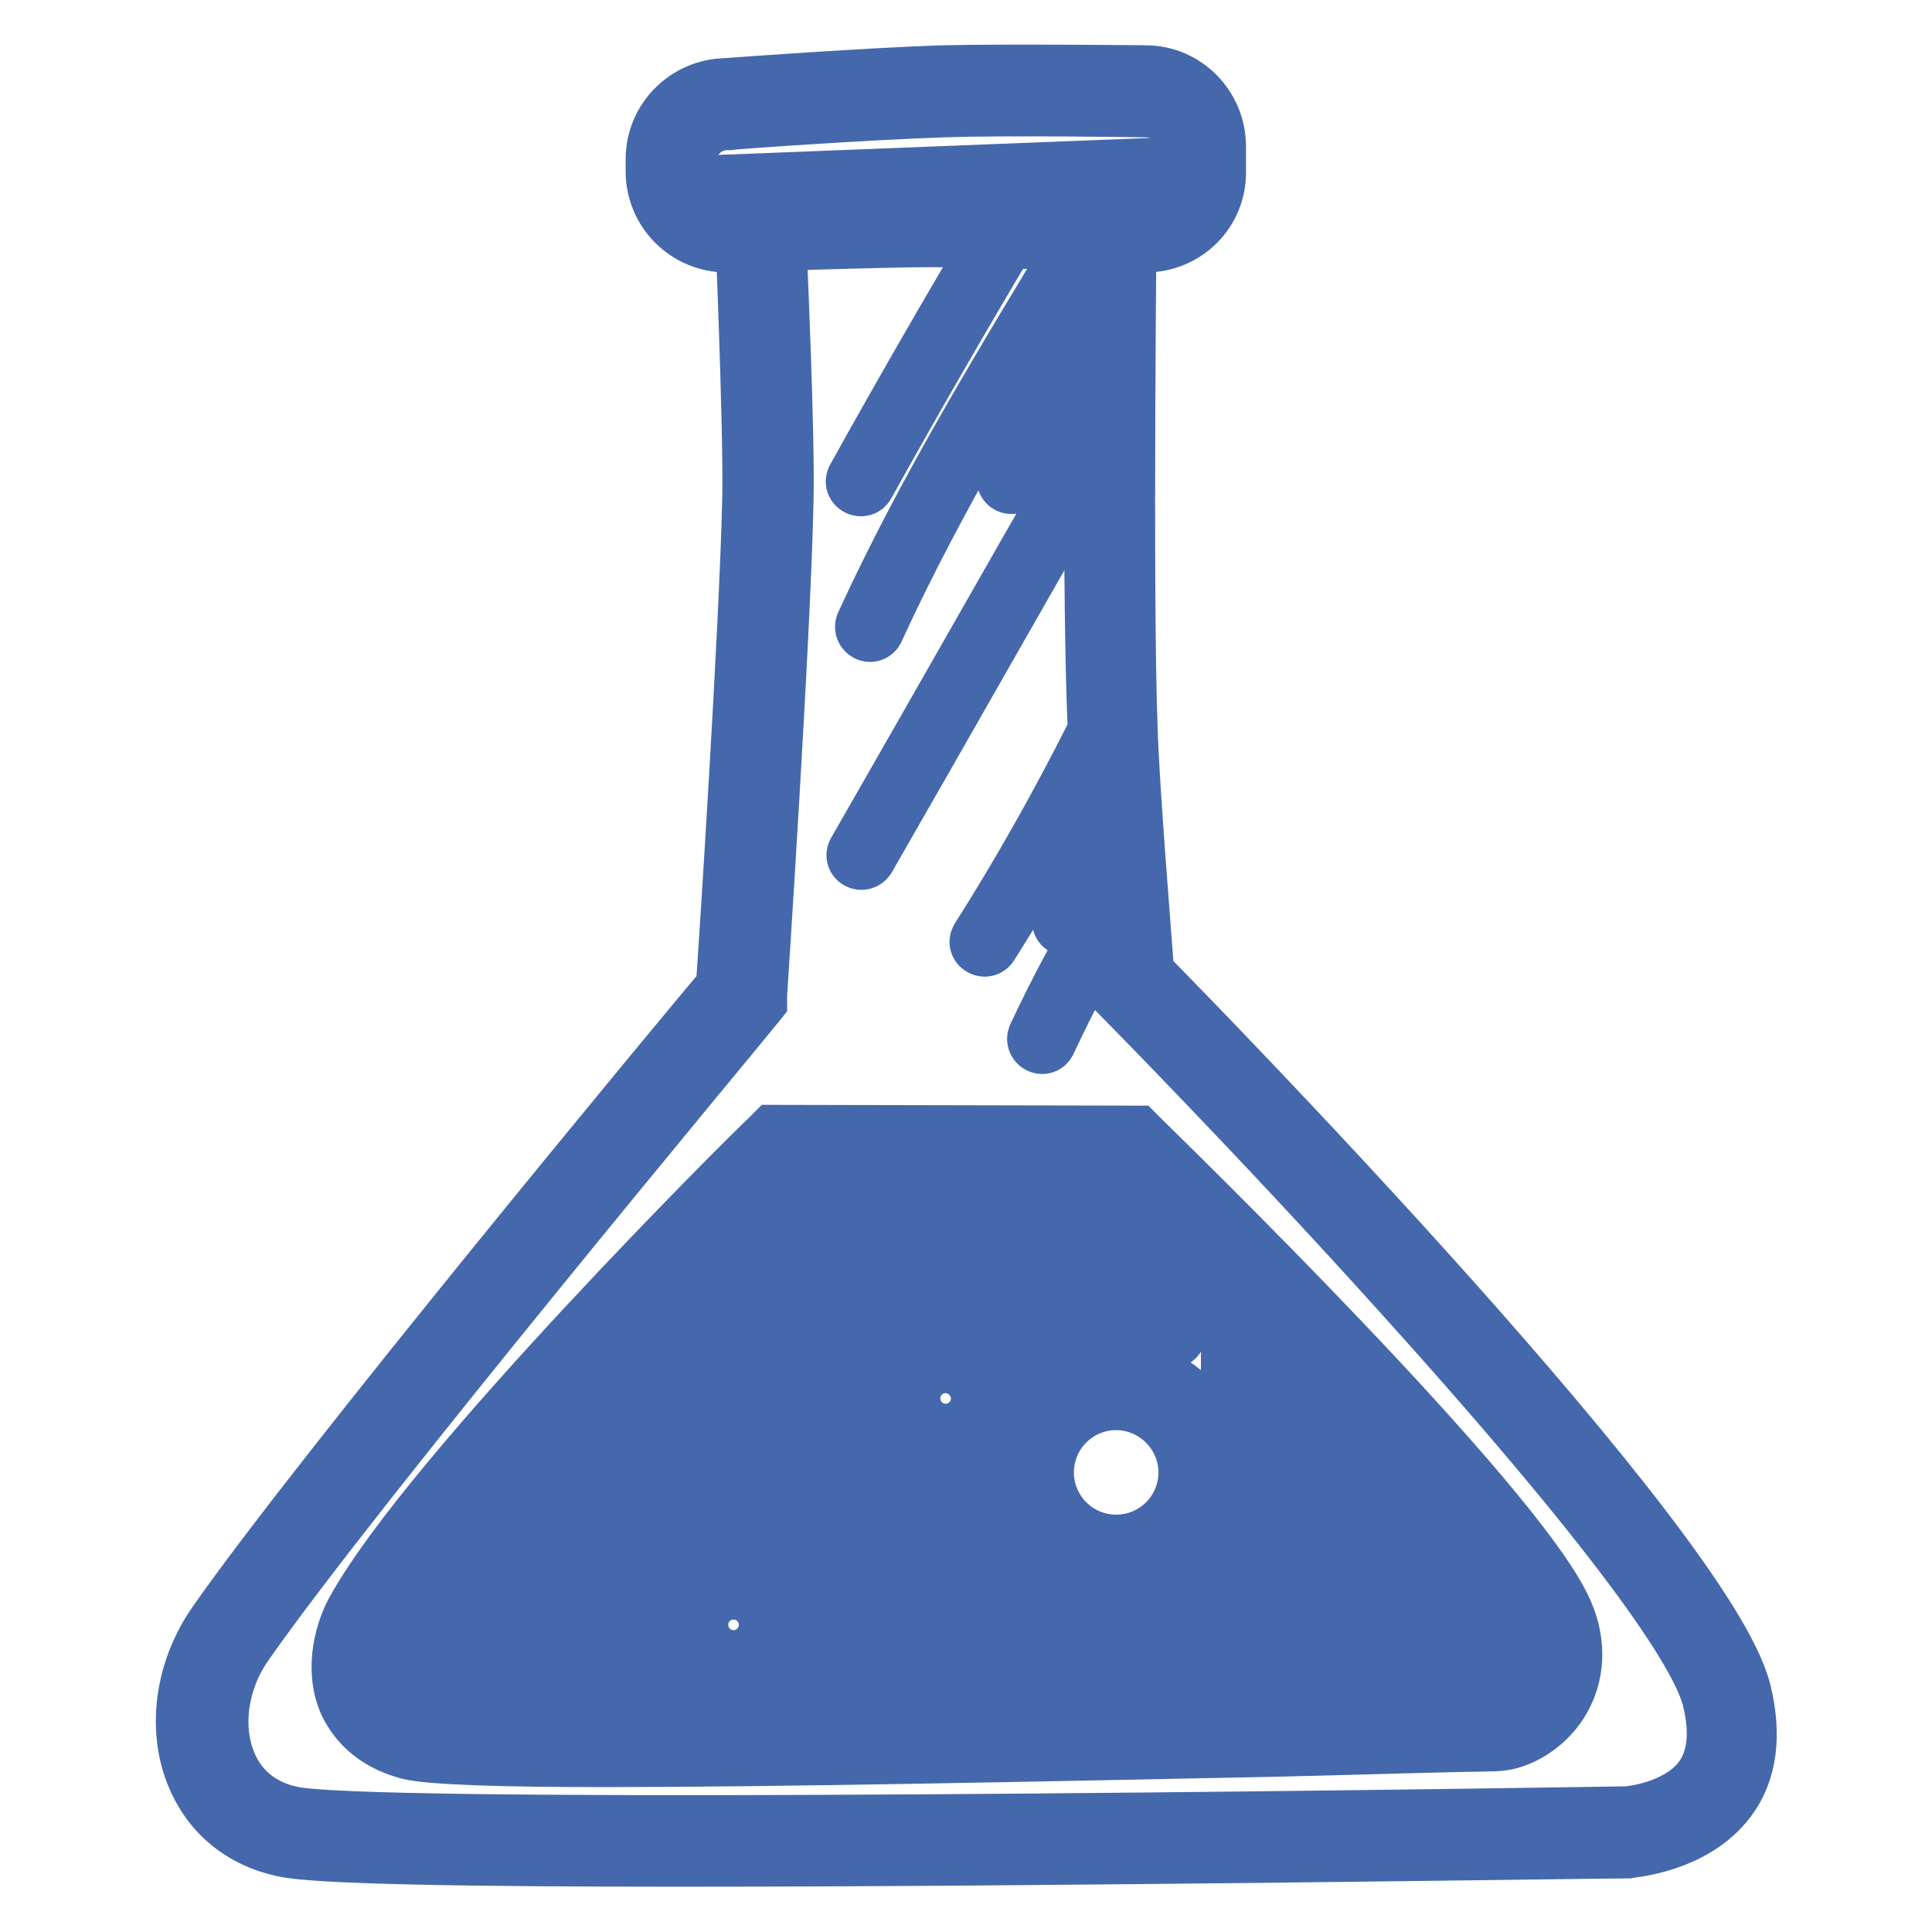 <?xml version="1.0" encoding="utf-8"?>
<!-- Svg Vector Icons : http://www.onlinewebfonts.com/icon -->
<!DOCTYPE svg PUBLIC "-//W3C//DTD SVG 1.1//EN" "http://www.w3.org/Graphics/SVG/1.1/DTD/svg11.dtd">
<svg version="1.1" xmlns="http://www.w3.org/2000/svg" xmlns:xlink="http://www.w3.org/1999/xlink" x="0px" y="0px" viewBox="0 0 256 256" enable-background="new 0 0 256 256" xml:space="preserve">
<g> <path stroke-width="8" fill-opacity="0" stroke="#dde8f6"  d="M100.6,26.5c0,0,1.4,29.9,1.1,39.8c-0.4,19.1-3.5,65.5-3.5,65.5s-53.1,63.7-67.8,84.7 c-6.6,9.5-4.8,23.5,7.6,26.2c12.3,2.7,177.3,0,177.3,0s17.5-0.9,13.3-18.1c-4.8-19.3-79.1-94.7-79.1-94.7s-2-24.9-2.3-33.2 c-0.6-18-0.1-72.1-0.1-72.1L100.6,26.5L100.6,26.5z"/> <path stroke-width="8" fill-opacity="0" stroke="#4568ac"  d="M90.2,246c-26.8,0-48.3-0.3-52.6-1.3c-5.6-1.2-9.7-4.7-11.7-9.8c-2.4-6.1-1.3-13.7,2.9-19.7 c13.8-19.8,62.3-78.3,67.4-84.3c0.4-5.7,3.1-47.2,3.5-64.8c0.2-9.8-1.1-39.4-1.1-39.7l-0.1-2l50.8-2l0,2.2c0,0.5-0.6,54.3,0.1,72.1 c0.2,7.4,1.9,28.2,2.2,32.4c7.2,7.3,74.4,76.1,79.1,95.1c1.4,5.7,0.8,10.5-1.9,14.1c-4.5,6-12.9,6.5-13.2,6.6h-0.1 C211,244.9,141.2,246,90.2,246z M102.7,28.4c0.3,7,1.3,29.4,1.1,37.9c-0.4,18.9-3.5,65.2-3.5,65.6l0,0.7l-0.4,0.5 c-0.5,0.7-53.2,63.9-67.6,84.6c-3.4,4.8-4.3,11-2.4,15.8c1,2.6,3.4,6.1,8.8,7.2c9.6,2.1,119.8,0.9,176.8,0c0.4,0,7-0.6,10.2-4.9 c1.9-2.6,2.3-6.2,1.2-10.7c-1.3-5.3-9.5-18.9-40.9-53.7c-18.9-21-37.5-39.8-37.7-40l-0.5-0.5l0-0.7c-0.1-1-2-25-2.3-33.3 C144.7,81,145,37,145.2,26.7L102.7,28.4L102.7,28.4z"/> <path stroke-width="8" fill-opacity="0" stroke="#dde8f6"  d="M151.8,30.1c0,0-21.2-0.7-28.3-0.7c-6.8,0-27.2,0.7-27.2,0.7c-4,0-7.3-3.3-7.3-7.3v-1.6 c0-4,3.3-7.3,7.3-7.3c0,0,18.8-1.4,28.7-1.7c8.8-0.2,26.8,0,26.8,0c4,0,7.3,3.3,7.3,7.3v3.3C159.2,26.8,155.9,30.1,151.8,30.1z"/> <path stroke-width="8" fill-opacity="0" stroke="#4568ac"  d="M151.8,32.1L151.8,32.1c-0.3,0-21.3-0.7-28.3-0.7h0c-6.7,0-26.9,0.7-27.1,0.7h-0.1c-5.2,0-9.4-4.2-9.4-9.4 v-1.6c0-5.1,4.1-9.3,9.3-9.4c1.3-0.1,19.2-1.4,28.7-1.7c8.7-0.2,26.7,0,26.9,0c5.1,0,9.3,4.2,9.3,9.4v3.3 C161.2,27.9,157,32.1,151.8,32.1z M123.6,27.4c7,0,27.3,0.7,28.3,0.7c2.9,0,5.3-2.4,5.3-5.3v-3.3c0-2.9-2.4-5.3-5.3-5.3 c-0.2,0-18.1-0.3-26.8,0c-9.7,0.3-28.4,1.6-28.6,1.7h-0.2c-2.9,0-5.3,2.4-5.3,5.3v1.6c0,2.9,2.4,5.3,5.2,5.3 C97.5,28,116.8,27.4,123.6,27.4L123.6,27.4z"/> <path stroke-width="8" fill-opacity="0" stroke="#7e99ce"  d="M103.5,152.4c0,0-44.4,44-54.4,62.1c-2,3.6-3.8,12.8,5.8,15.4c9.6,2.6,115.4-0.8,143.4-1.3 c3.9-0.1,10.7-5.7,7-14.1c-6.1-13.9-55.6-62-55.6-62L103.5,152.4L103.5,152.4z"/> <path stroke-width="8" fill-opacity="0" stroke="#4568ac"  d="M80.2,232.8c-13.8,0-23.2-0.3-26-1c-4.9-1.3-7-4.2-8-6.3c-2-4.6-0.3-9.7,1-12c10-18.1,52.9-60.8,54.8-62.5 l0.6-0.6l47.9,0.1l0.6,0.6c2,2,49.9,48.5,56,62.6c1.8,4.1,1.6,8.3-0.6,11.8c-1.9,3-5.3,5.1-8.3,5.2c-6.2,0.1-16.3,0.4-28,0.7 C136.3,232.1,102.6,232.8,80.2,232.8L80.2,232.8z M104.3,154.4c-5.3,5.3-44.4,44.6-53.5,61c-1,1.8-2,5.5-0.8,8.4 c0.8,2,2.6,3.3,5.3,4c7.2,1.9,74.6,0.3,114.9-0.7c11.7-0.3,21.8-0.5,28-0.7c1.4,0,3.6-1.3,4.9-3.3c1-1.6,1.9-4.2,0.3-7.9 c-5.5-12.6-49-55.3-54.6-60.8L104.3,154.4L104.3,154.4z"/> <path stroke-width="8" fill-opacity="0" stroke="#ec7d91"  d="M136.3,195.1c0,6.4,5.2,11.6,11.6,11.6c6.4,0,11.6-5.2,11.6-11.6s-5.2-11.6-11.6-11.6 C141.5,183.5,136.3,188.7,136.3,195.1z"/> <path stroke-width="8" fill-opacity="0" stroke="#4568ac"  d="M147.9,208.7c-7.5,0-13.6-6.1-13.6-13.6s6.1-13.6,13.6-13.6s13.6,6.1,13.6,13.6S155.4,208.7,147.9,208.7z  M147.9,185.5c-5.3,0-9.6,4.3-9.6,9.6s4.3,9.6,9.6,9.6c5.3,0,9.6-4.3,9.6-9.6S153.1,185.5,147.9,185.5z"/> <path stroke-width="8" fill-opacity="0" stroke="#ec7d91"  d="M118.6,185.3c0,3.7,3,6.7,6.7,6.7c3.7,0,6.7-3,6.7-6.7c0-3.7-3-6.7-6.7-6.7 C121.6,178.6,118.6,181.6,118.6,185.3z"/> <path stroke-width="8" fill-opacity="0" stroke="#4568ac"  d="M125.3,194.1c-4.8,0-8.7-3.9-8.7-8.7c0-4.8,3.9-8.7,8.7-8.7c4.8,0,8.7,3.9,8.7,8.7 C134.1,190.2,130.1,194.1,125.3,194.1z M125.3,180.6c-2.6,0-4.7,2.1-4.7,4.7c0,2.6,2.1,4.7,4.7,4.7c2.6,0,4.7-2.1,4.7-4.7 C130,182.8,127.9,180.6,125.3,180.6z"/> <path stroke-width="8" fill-opacity="0" stroke="#ec7d91"  d="M90.5,215.2c0,3.7,3,6.7,6.7,6.7c3.7,0,6.7-3,6.7-6.7s-3-6.7-6.7-6.7C93.5,208.5,90.5,211.5,90.5,215.2z"/> <path stroke-width="8" fill-opacity="0" stroke="#4568ac"  d="M97.2,224c-4.8,0-8.7-3.9-8.7-8.7s3.9-8.7,8.7-8.7c4.8,0,8.7,3.9,8.7,8.7S102,224,97.2,224z M97.2,210.6 c-2.6,0-4.7,2.1-4.7,4.7s2.1,4.7,4.7,4.7c2.6,0,4.7-2.1,4.7-4.7S99.8,210.6,97.2,210.6z"/> <path stroke-width="8" fill-opacity="0" stroke="#4568ac"  d="M132.3,30.8c-6.4,10.8-12.7,21.7-18.8,32.7c-0.4,0.7,0.7,1.3,1.1,0.6c6.1-11,12.4-21.9,18.8-32.7 C133.7,30.7,132.6,30.1,132.3,30.8z M143.8,30.6c-10.3,17.1-20.8,34.1-29.1,52.2c-0.3,0.7,0.7,1.3,1.1,0.6 c8.3-18.1,18.8-35.2,29.1-52.2C145.3,30.6,144.2,30,143.8,30.6L143.8,30.6z M145.7,43.4c-4.4,6.4-7.8,13.4-12.2,19.8 c-0.4,0.7,0.6,1.3,1.1,0.6c4.4-6.4,7.7-13.4,12.2-19.8C147.2,43.3,146.1,42.7,145.7,43.4z M144.7,58.6 c-10.4,18.1-20.7,36.3-31.1,54.4c-0.4,0.7,0.6,1.3,1.1,0.6c10.4-18.1,20.7-36.3,31.1-54.4C146.1,58.6,145.1,58,144.7,58.6 L144.7,58.6z M147.3,93.2c-5.2,10.7-11,21.2-17.4,31.3c-0.4,0.7,0.7,1.3,1.1,0.6c6.4-10.1,12.2-20.5,17.4-31.3 C148.7,93.1,147.7,92.5,147.3,93.2z M147.1,108.8c-2.1,4.3-4.2,8.7-6.3,13c-0.3,0.7,0.7,1.3,1.1,0.6c2.1-4.3,4.2-8.7,6.3-13 C148.5,108.7,147.4,108.1,147.1,108.8z M147.7,118.8c-3.9,6-7.2,12.2-10.2,18.6c-0.3,0.7,0.7,1.3,1.1,0.6c3-6.4,6.3-12.7,10.2-18.6 C149.2,118.8,148.1,118.2,147.7,118.8z M55.8,206.8V229c0,0.8,1.2,0.8,1.2,0v-22.3C57.1,206,55.8,206,55.8,206.8z M61.5,199.2v29.3 c0,0.8,1.2,0.8,1.2,0v-29.3C62.8,198.4,61.5,198.4,61.5,199.2z M67.8,192.4v39.1c0,0.8,1.2,0.8,1.2,0v-39.1 C69,191.6,67.8,191.6,67.8,192.4z M74.6,183.7c0,15.2,0.2,30.4,0.2,45.5c0,0.8,1.2,0.8,1.2,0c0-15.2-0.2-30.4-0.2-45.5 C75.8,182.9,74.6,182.9,74.6,183.7z M80.8,176.1v55.1c0,0.8,1.2,0.8,1.2,0v-55.1C82,175.3,80.8,175.3,80.8,176.1z M87.9,170.4 c0,19.8-0.2,39.5-0.2,59.3c0,0.8,1.2,0.8,1.2,0c0-19.8,0.2-39.5,0.2-59.3C89.1,169.6,87.9,169.6,87.9,170.4z M94.6,160.9v44.5 c0,0.8,1.2,0.8,1.2,0v-44.5C95.8,160.1,94.6,160.1,94.6,160.9z M94.9,223v6.5c0,0.8,1.2,0.8,1.2,0V223 C96.1,222.2,94.9,222.2,94.9,223z M102.3,152.2c-0.8,18.2-1.1,36.3-0.9,54.5c0,0.8,1.2,0.8,1.2,0c-0.2-18.2,0-36.4,0.9-54.5 C103.5,151.4,102.3,151.4,102.3,152.2z M101.1,222.8v5.7c0,0.8,1.2,0.8,1.2,0v-5.7C102.4,222,101.1,222,101.1,222.8z M108.5,153.3 c-0.1,25.3-0.5,50.7-1.3,76c0,0.8,1.2,0.8,1.2,0c0.8-25.3,1.2-50.7,1.3-76C109.8,152.5,108.5,152.5,108.5,153.3z M115.3,152.5v77.3 c0,0.8,1.2,0.8,1.2,0v-77.3C116.5,151.7,115.3,151.7,115.3,152.5z M122.6,152.8c0.2,7.6,0.3,15.2,0.3,22.8c0,0.8,1.2,0.8,1.2,0 c0-7.6-0.1-15.2-0.3-22.8C123.8,152,122.6,152,122.6,152.8z M121.8,196.2c-0.1,11.2-0.2,22.4,0,33.7c0,0.8,1.2,0.8,1.2,0 c-0.1-11.2-0.1-22.4,0-33.7C123.1,195.4,121.8,195.4,121.8,196.2z M130.1,152.5c0.1,6.5,0.2,12.9,0.1,19.4c0,0.8,1.2,0.8,1.2,0 c0.1-6.5,0-12.9-0.1-19.4C131.3,151.7,130.1,151.7,130.1,152.5z M129.8,198.1l0.4,31.2c0,0.8,1.2,0.8,1.2,0l-0.4-31.2 C131,197.3,129.8,197.3,129.8,198.1z M135.9,152.8V178c0,0.8,1.2,0.8,1.2,0v-25.2C137.1,152,135.9,152,135.9,152.8z M136.1,204.3 v23.6c0,0.8,1.2,0.8,1.2,0v-23.6C137.3,203.5,136.1,203.5,136.1,204.3z M142.1,153.3c-0.1,8.5,0.1,16.9-0.1,25.4 c0,0.8,1.2,0.8,1.2,0c0.2-8.5,0-16.9,0.1-25.4C143.3,152.5,142.1,152.5,142.1,153.3z M142.1,210.1c0.2,6.6-0.2,13.2,0,19.8 c0,0.8,1.3,0.8,1.2,0c-0.2-6.6,0.2-13.2,0-19.8C143.3,209.4,142.1,209.4,142.1,210.1z M148.1,153.6v22.3c0,0.8,1.2,0.8,1.2,0v-22.3 C149.3,152.8,148.1,152.8,148.1,153.6z M148.9,210.3c0.2,6.4,0.3,12.9,0.3,19.2c0,0.8,1.2,0.8,1.2,0c0-6.4,0-12.9-0.3-19.2 C150.1,209.5,148.9,209.5,148.9,210.3z M154.6,160.1v16.6c0,0.8,1.2,0.8,1.2,0v-16.6C155.8,159.3,154.6,159.3,154.6,160.1z  M157,208.6v20.1c0,0.8,1.2,0.8,1.2,0v-20.1C158.3,207.9,157,207.9,157,208.6z M163.2,170.1l-0.4,58.6c0,0.8,1.2,0.8,1.2,0 l0.4-58.6C164.4,169.3,163.2,169.3,163.2,170.1z M168.4,173.9c-0.3,18.4-0.4,36.9-0.2,55.3c0,0.8,1.2,0.8,1.2,0 c-0.2-18.4-0.2-36.9,0.2-55.3C169.6,173.1,168.4,173.1,168.4,173.9z M174.2,181c0,15.8-0.1,31.7-0.2,47.5c0,0.8,1.2,0.8,1.2,0 c0-15.8,0.1-31.7,0.2-47.5C175.4,180.2,174.2,180.2,174.2,181z M180.2,187c-0.1,14.1-0.2,28.2-0.3,42.3c0,0.8,1.2,0.8,1.2,0 c0.1-14.1,0.2-28.2,0.3-42.3C181.5,186.2,180.2,186.2,180.2,187z M185.5,193.5V229c0,0.8,1.2,0.8,1.2,0v-35.5 C186.8,192.7,185.5,192.7,185.5,193.5z M192.1,198.6l-0.1,30.9c0,0.8,1.2,0.8,1.2,0l0.1-30.9C193.3,197.8,192.1,197.8,192.1,198.6z  M197.2,206.2v21.2c0,0.8,1.2,0.8,1.2,0v-21.2C198.4,205.4,197.2,205.4,197.2,206.2z M49.6,214.3v13.3c0,0.8,1.2,0.8,1.2,0v-13.3 C50.8,213.6,49.6,213.6,49.6,214.3z"/></g>
</svg>